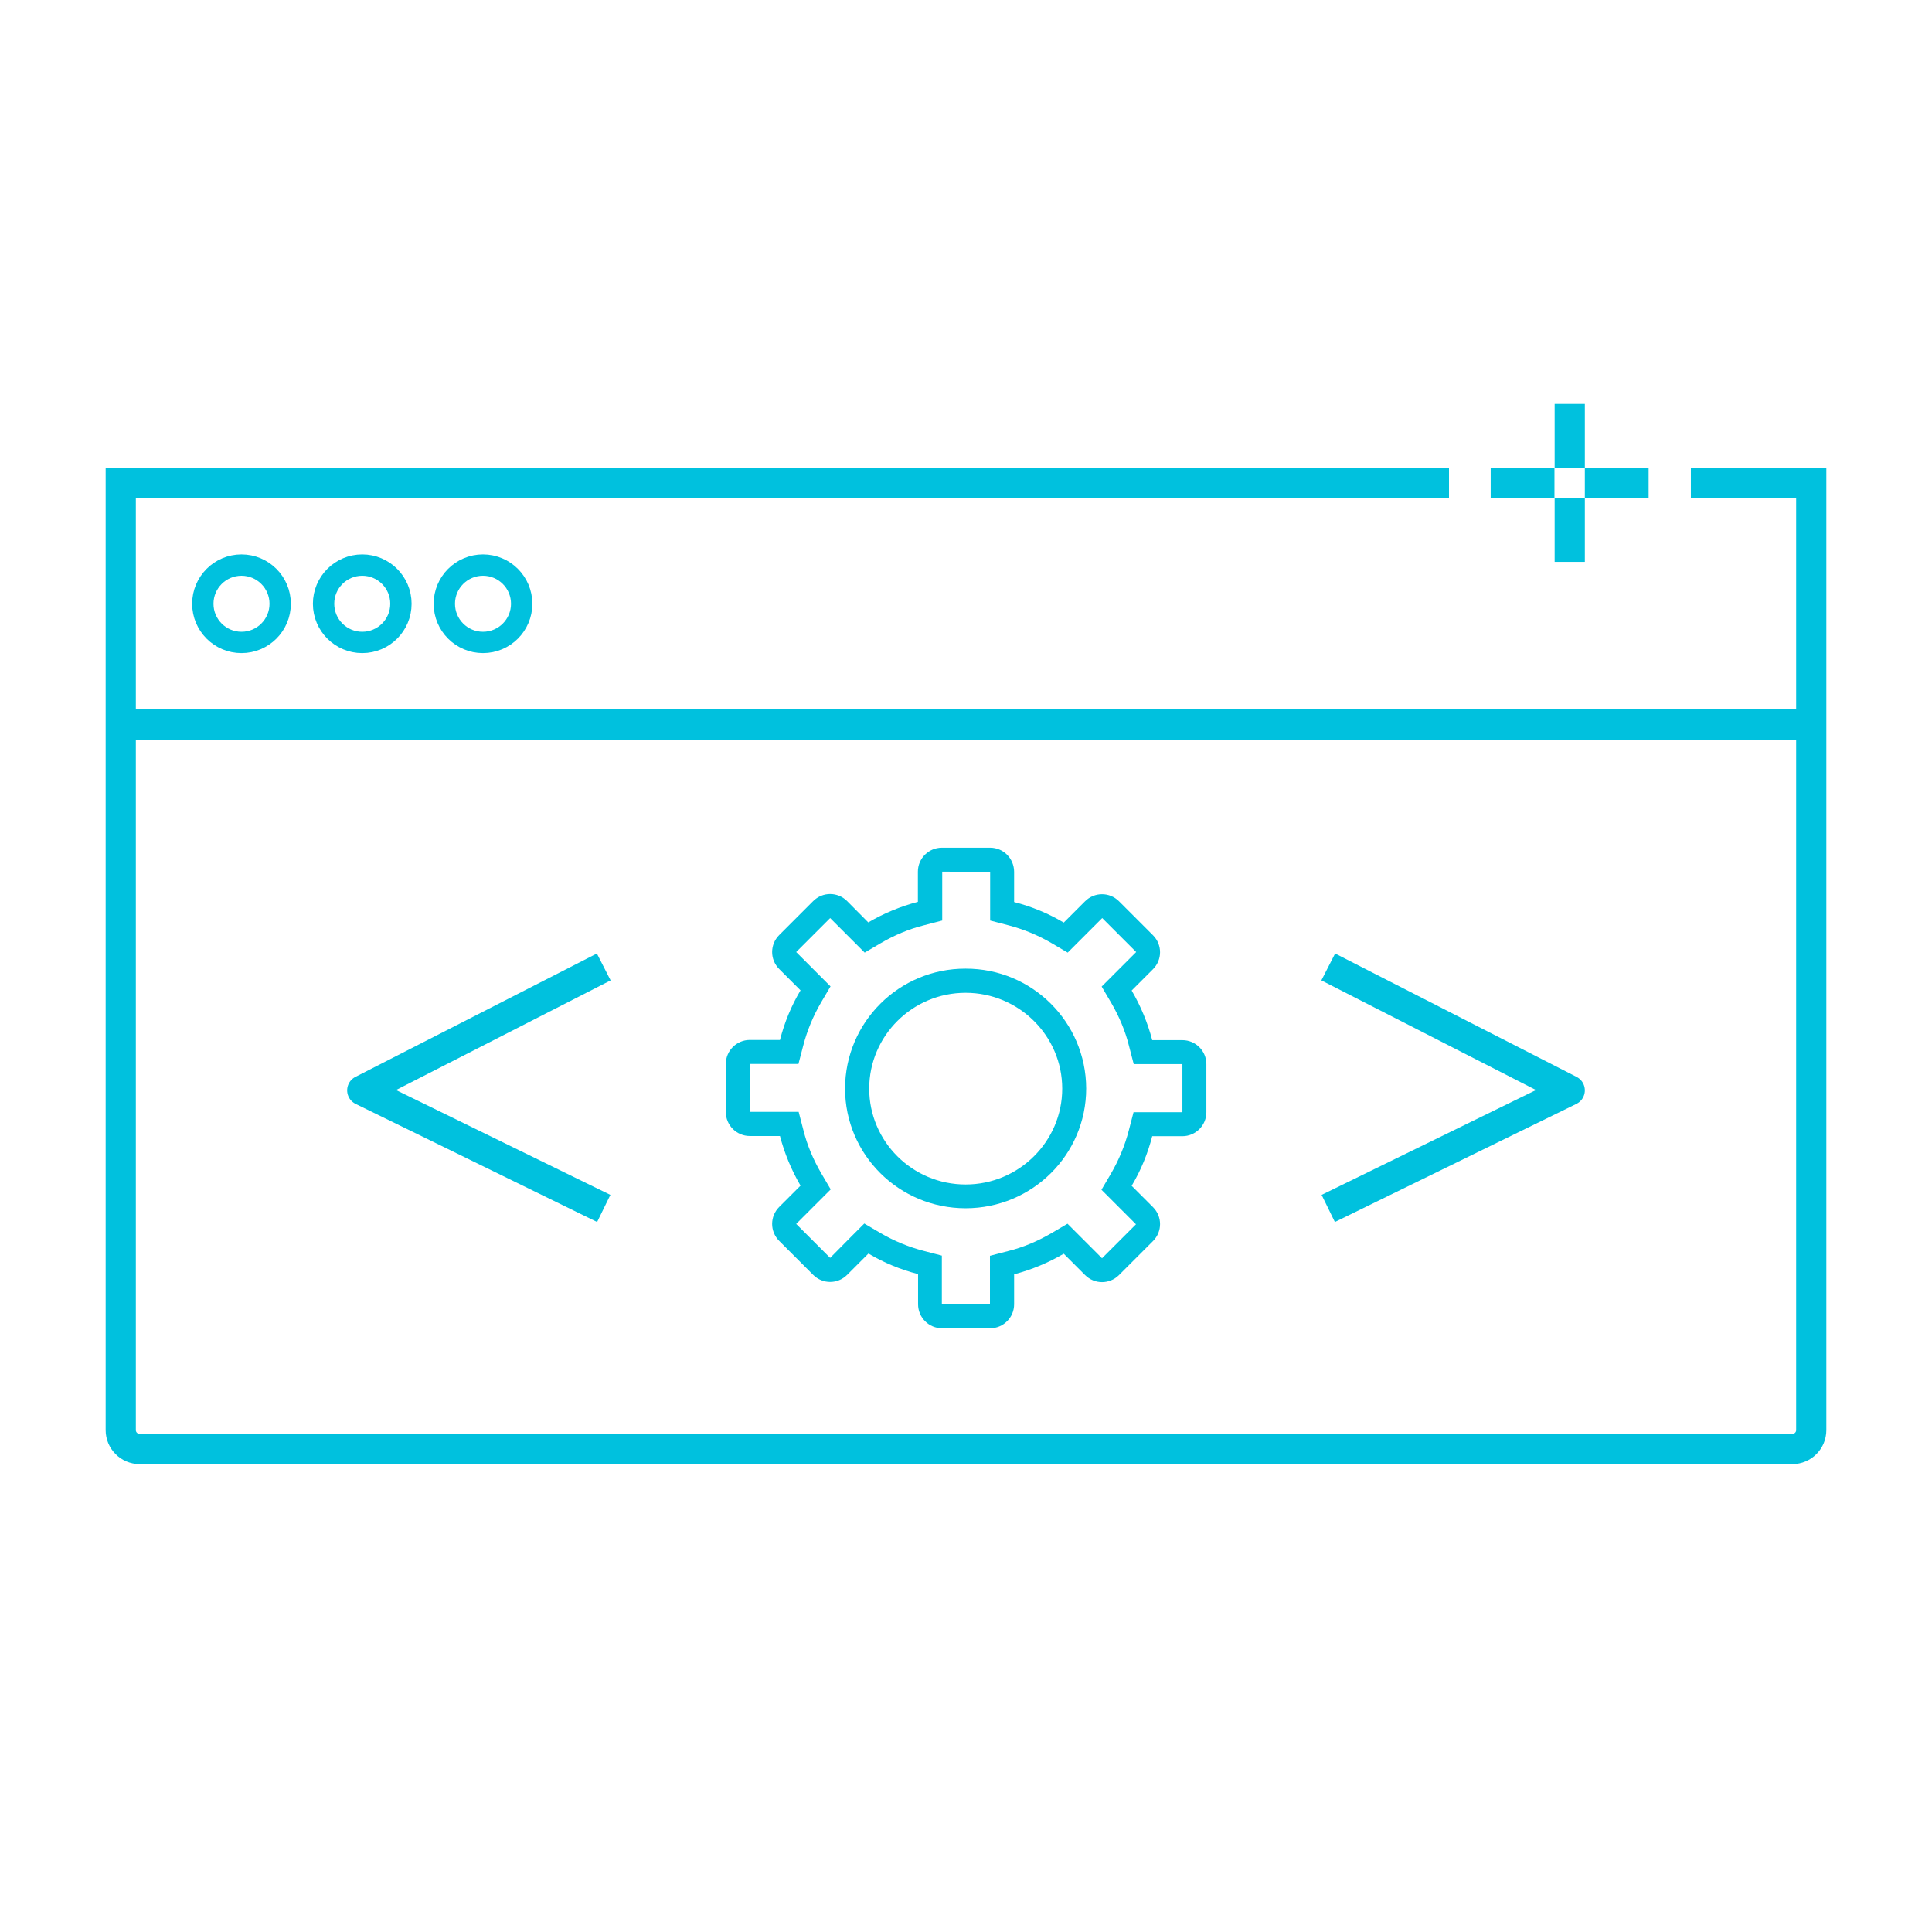 <?xml version="1.0" encoding="utf-8"?>
<!-- Generator: Adobe Illustrator 26.0.2, SVG Export Plug-In . SVG Version: 6.00 Build 0)  -->
<svg version="1.1" id="Layer_1" xmlns="http://www.w3.org/2000/svg" xmlns:xlink="http://www.w3.org/1999/xlink" x="0px" y="0px"
	 viewBox="0 0 1024 1024" style="enable-background:new 0 0 1024 1024;" xml:space="preserve">
<style type="text/css">
	.st0{fill:none;stroke:#00C1DE;stroke-width:16;stroke-miterlimit:10;}
	.st1{fill:#00C1DE;}
	.st2{fill:none;stroke:#00C1DE;stroke-width:11.31;stroke-miterlimit:10;}
	.st3{fill:none;stroke:#00C1DE;stroke-width:16;stroke-linejoin:round;}
</style>
<g id="micropython_inacctive">
	<path class="st0" d="M896.2,256H960v502c0,5.5-4.5,10-10,10H74c-5.5,0-10-4.5-10-10V256h704"/>
	<line class="st0" x1="960" y1="384" x2="64" y2="384"/>
	<path class="st1" d="M511.8,526.2c28.2,0,51.2,22.8,51.2,50.8s-23,50.8-51.2,50.8s-51.1-22.8-51.1-50.8S483.6,526.2,511.8,526.2
		 M511.8,513.4c-35.2-0.1-63.8,28.3-63.9,63.5c0,0,0,0,0,0c0,35.1,28.6,63.5,63.9,63.5s63.9-28.4,63.9-63.5
		C575.6,541.7,547,513.3,511.8,513.4C511.8,513.4,511.8,513.4,511.8,513.4L511.8,513.4z M524.8,462.1v25.8l9.6,2.5
		c8.1,2.1,15.8,5.3,23,9.5l8.5,5l7-7l11.3-11.3l18,18l-11.3,11.3l-7,7l5,8.5c4.2,7.2,7.5,14.9,9.5,23l2.5,9.6h25.8v25.5h-25.9
		l-2.5,9.6c-2.1,8.1-5.3,15.8-9.5,23l-5,8.5l7,7l11.3,11.3l-18,18l-11.3-11.3l-7-7l-8.5,5c-7.2,4.2-14.9,7.5-23,9.5l-9.6,2.5v25.8
		h-25.5v-25.9l-9.6-2.5c-8.1-2.1-15.8-5.3-23-9.5l-8.5-5l-7,7L440,666.7l-18-18l11.3-11.3l7-7l-5-8.5c-4.2-7.2-7.5-14.9-9.5-23
		l-2.5-9.6h-25.9v-25.4h25.8l2.5-9.6c2.1-8.1,5.3-15.8,9.5-23l5-8.5l-7-7L422,504.6l18-18l11.3,11.3l7,7l8.5-5
		c7.2-4.2,14.9-7.5,23-9.5l9.6-2.5V462L524.8,462.1 M524.8,449.3h-25.6c-7,0-12.7,5.7-12.7,12.7v16c-9.2,2.4-18.1,6.1-26.3,10.9
		L449,477.6c-5-5-13-5-18,0l-18,18c-5,5-5,13,0,18l11.3,11.3c-4.9,8.2-8.5,17-10.9,26.3h-16c-7,0-12.7,5.7-12.7,12.7v25.5
		c0,7,5.7,12.7,12.7,12.7c0,0,0,0,0,0h16c2.4,9.2,6.1,18.1,10.9,26.3l-11.3,11.3c-5,5-5,13,0,18l18,18c5,5,13,5,18,0l11.3-11.3
		c8.2,4.9,17,8.5,26.3,10.9v16c0,7,5.7,12.7,12.7,12.7c0,0,0,0,0,0h25.5c7,0,12.7-5.7,12.7-12.7v-15.9c9.2-2.4,18.1-6.1,26.3-10.9
		l11.3,11.3c5,5,13,5,18,0l18-18c5-5,5-13,0-18l-11.3-11.3c4.9-8.2,8.5-17,10.9-26.3h16c7,0,12.7-5.7,12.7-12.7c0,0,0,0,0,0v-25.5
		c0-7-5.7-12.7-12.7-12.7h-16c-2.4-9.2-6.1-18.1-10.9-26.3l11.3-11.3c5-5,5-13,0-18l-18-18c-5-5-13-5-18,0l-11.3,11.3
		c-8.2-4.9-17-8.5-26.3-10.9v-16C537.5,455,531.8,449.3,524.8,449.3L524.8,449.3z"/>
	<circle class="st2" cx="128" cy="320" r="20.5"/>
	<circle class="st2" cx="192" cy="320" r="20.5"/>
	<circle class="st2" cx="256" cy="320" r="20.5"/>
	<polyline class="st3" points="320,512.5 192,577.9 320,640.5 	"/>
	<polyline class="st3" points="704,512.5 832,577.9 704,640.5 	"/>
	<g id="Layer_3">
		<rect x="824" y="214.1" class="st1" width="16" height="33.8"/>
		<rect x="840" y="247.9" class="st1" width="33.8" height="16"/>
		<rect x="790.1" y="247.9" class="st1" width="33.8" height="16"/>
		<rect x="824" y="263.9" class="st1" width="16" height="33.9"/>
	</g>
</g>
</svg>
